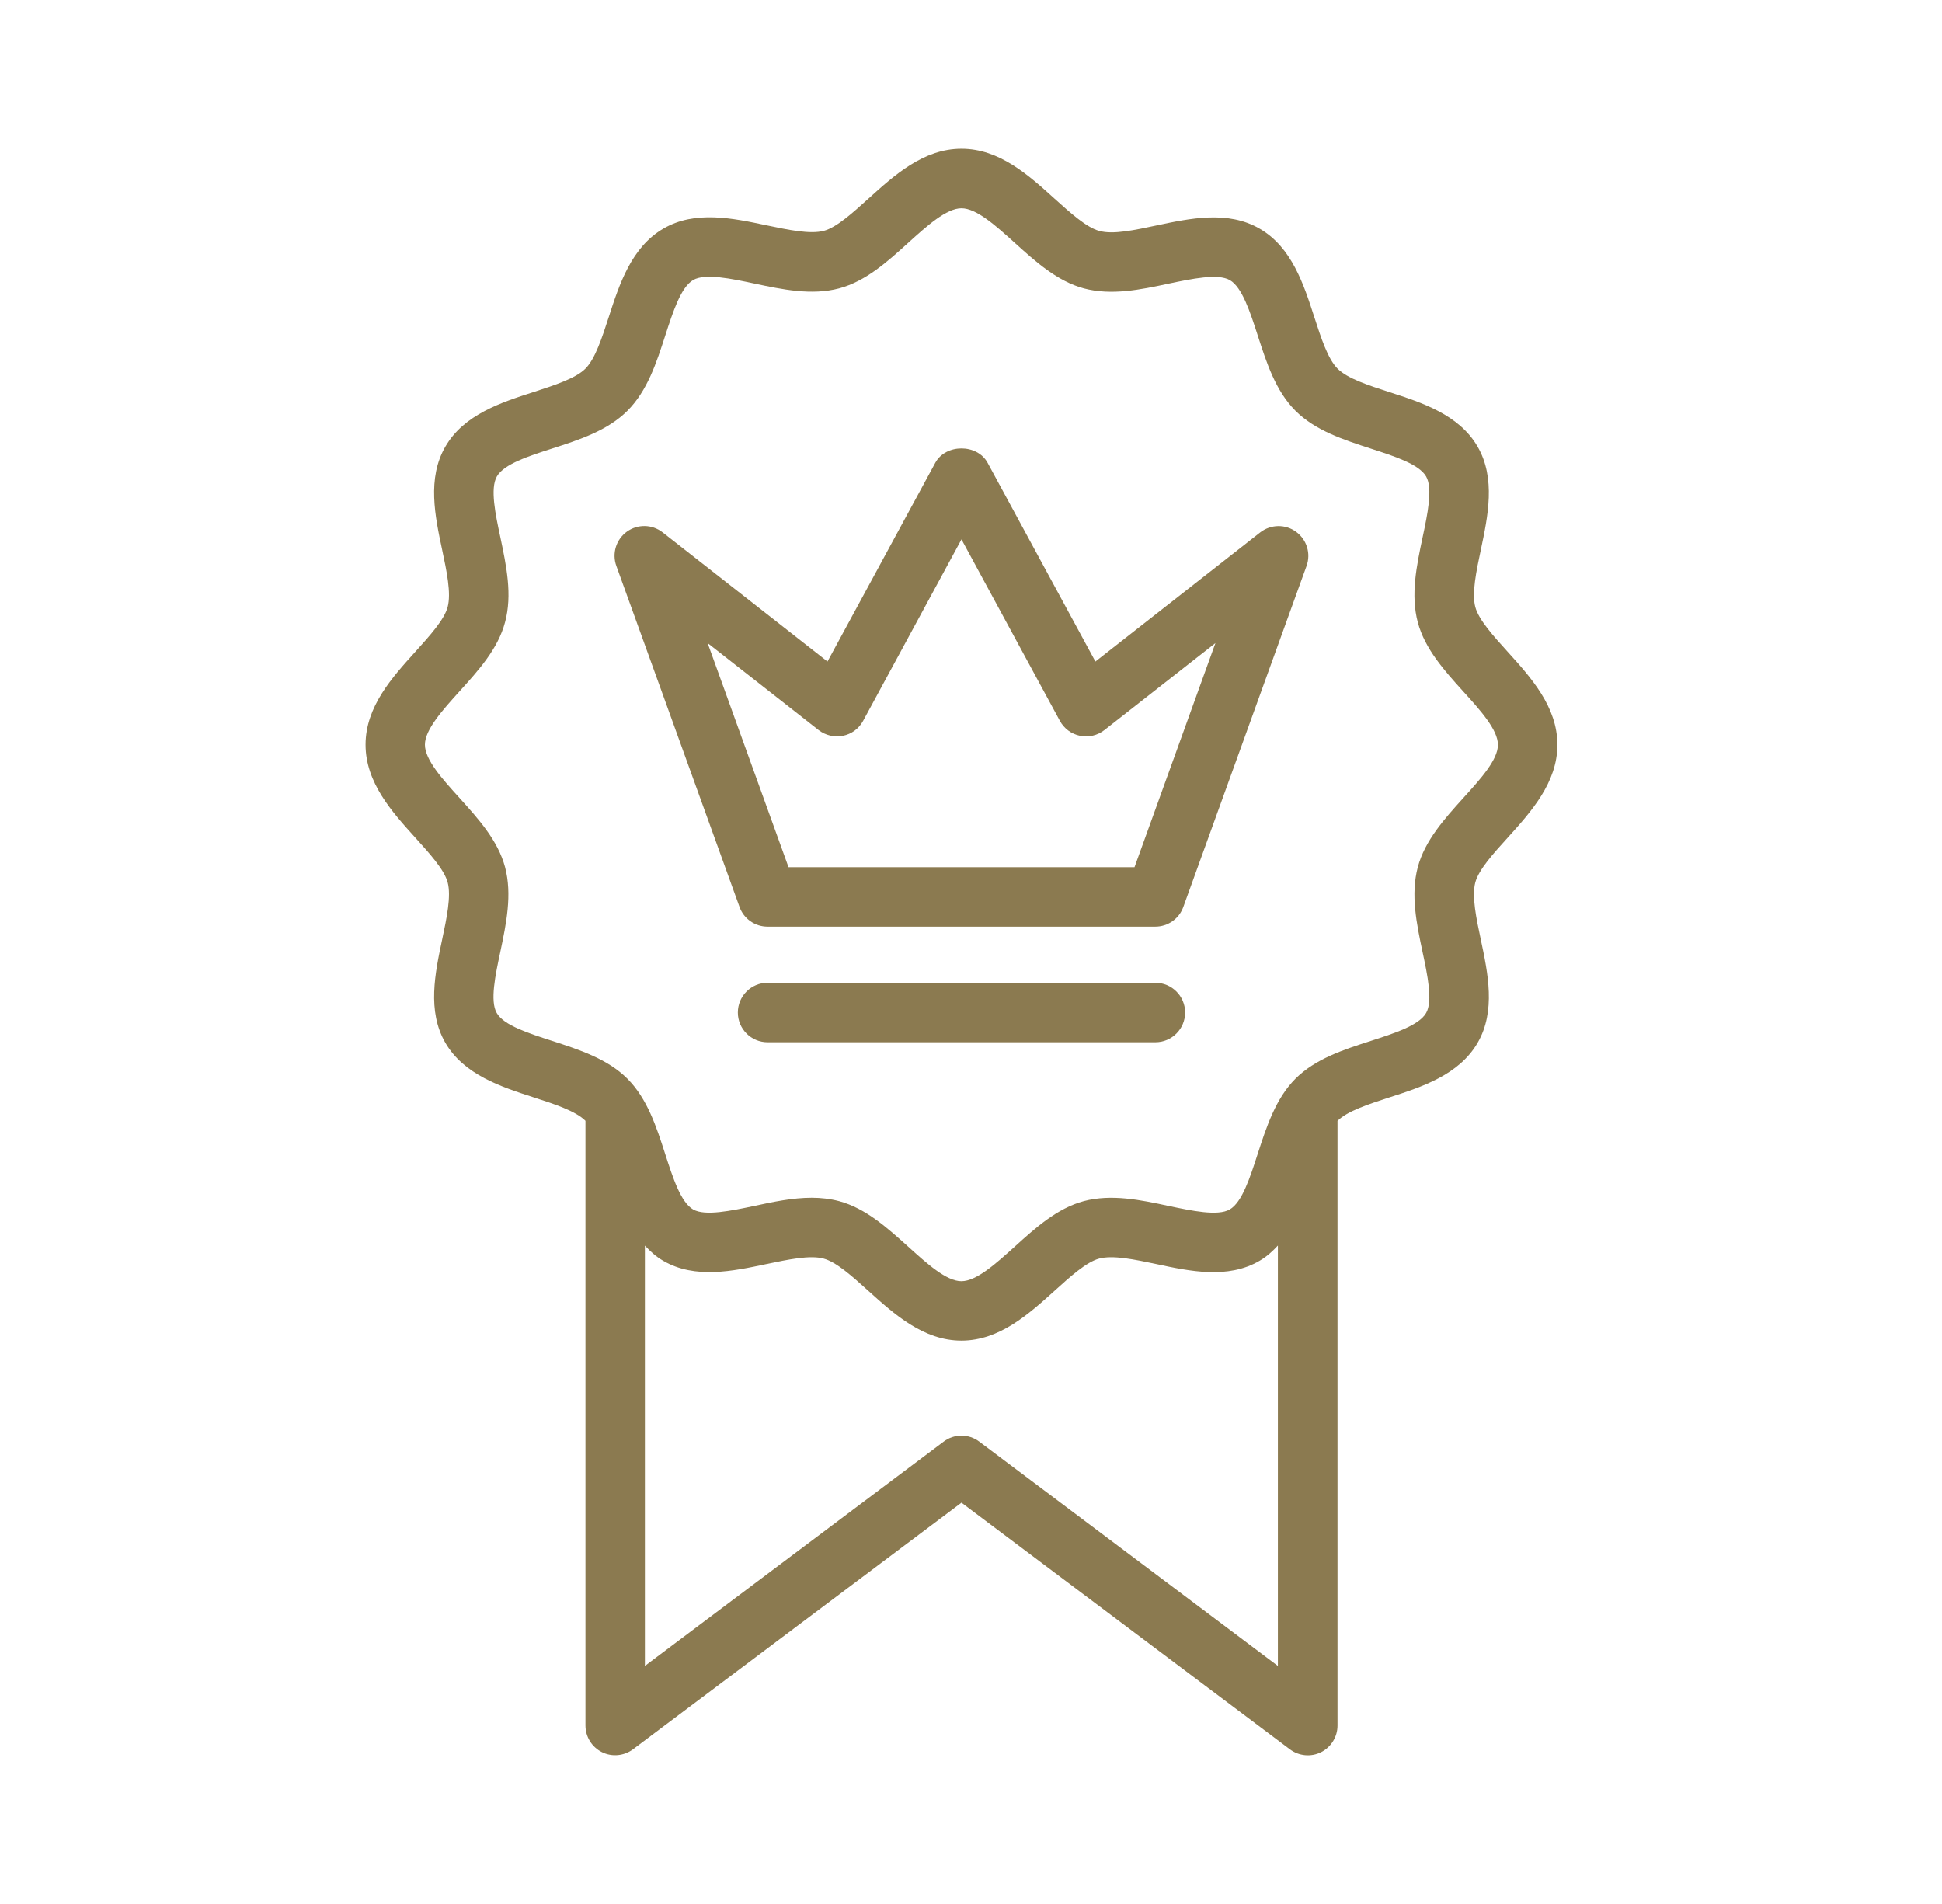 <svg width="51" height="50" viewBox="0 0 51 50" fill="none" xmlns="http://www.w3.org/2000/svg">
<path d="M33.095 13.981L28.767 17.372L25.936 12.153C25.663 11.65 24.836 11.65 24.562 12.153L21.731 17.372L17.403 13.981C17.127 13.765 16.745 13.758 16.462 13.962C16.18 14.167 16.067 14.533 16.186 14.861L19.422 23.819C19.533 24.128 19.828 24.334 20.156 24.334H30.341C30.669 24.334 30.964 24.128 31.075 23.819L34.312 14.862C34.431 14.534 34.317 14.169 34.036 13.964C33.755 13.759 33.37 13.767 33.095 13.981ZM29.794 22.773H20.708L18.583 16.887L21.498 19.172C21.68 19.312 21.913 19.367 22.139 19.322C22.364 19.276 22.558 19.133 22.667 18.93L25.25 14.164L27.834 18.93C27.944 19.133 28.137 19.276 28.363 19.322C28.591 19.367 28.822 19.314 29.003 19.172L31.919 16.887L29.794 22.773Z" fill="#8B7A50"/>
<path d="M30.342 25.808H20.158C19.727 25.808 19.377 26.158 19.377 26.589C19.377 27.02 19.727 27.37 20.158 27.37H30.342C30.773 27.37 31.123 27.02 31.123 26.589C31.123 26.158 30.773 25.808 30.342 25.808Z" fill="#8B7A50"/>
<path d="M39.591 22.002C40.205 21.322 40.9 20.553 40.9 19.558C40.9 18.562 40.205 17.791 39.591 17.113C39.219 16.702 38.834 16.277 38.744 15.942C38.647 15.58 38.77 14.998 38.889 14.438C39.075 13.558 39.286 12.562 38.805 11.73C38.317 10.887 37.341 10.572 36.48 10.294C35.941 10.12 35.383 9.939 35.127 9.681C34.87 9.425 34.691 8.867 34.517 8.331C34.239 7.469 33.923 6.491 33.08 6.005C32.247 5.52 31.252 5.734 30.372 5.92C29.813 6.039 29.233 6.167 28.869 6.064C28.535 5.975 28.11 5.591 27.697 5.219C27.016 4.602 26.247 3.906 25.25 3.906C24.253 3.906 23.485 4.602 22.805 5.217C22.394 5.589 21.969 5.973 21.636 6.062C21.27 6.158 20.694 6.034 20.133 5.917C19.253 5.731 18.255 5.517 17.424 6.002C16.58 6.491 16.264 7.467 15.986 8.328C15.811 8.867 15.631 9.423 15.375 9.68C15.119 9.936 14.561 10.117 14.024 10.291C13.161 10.569 12.184 10.884 11.695 11.73C11.213 12.561 11.425 13.558 11.611 14.436C11.73 14.995 11.853 15.575 11.756 15.941C11.667 16.275 11.283 16.698 10.911 17.111C10.297 17.791 9.6 18.559 9.6 19.556C9.6 20.553 10.295 21.322 10.909 22C11.281 22.413 11.666 22.836 11.756 23.17C11.853 23.534 11.73 24.114 11.611 24.675C11.425 25.555 11.214 26.55 11.695 27.383C12.184 28.225 13.161 28.541 14.022 28.82C14.561 28.994 15.117 29.175 15.373 29.431L15.375 29.433V45.312C15.375 45.608 15.542 45.878 15.806 46.011C16.072 46.144 16.389 46.112 16.625 45.936L25.25 39.461L33.875 45.938C34.113 46.116 34.43 46.145 34.694 46.013C34.958 45.88 35.125 45.609 35.125 45.314V29.434C35.381 29.178 35.939 28.997 36.477 28.822C37.339 28.544 38.316 28.228 38.805 27.384C39.288 26.552 39.075 25.555 38.889 24.677C38.77 24.117 38.647 23.538 38.744 23.172C38.834 22.837 39.217 22.414 39.591 22.002ZM25.719 37.859C25.441 37.648 25.058 37.648 24.78 37.859L16.936 43.748V32.711C17.077 32.862 17.231 33.003 17.42 33.111C18.253 33.594 19.248 33.381 20.128 33.195C20.689 33.078 21.269 32.953 21.631 33.052C21.966 33.141 22.391 33.525 22.803 33.897C23.483 34.511 24.253 35.206 25.248 35.206C26.245 35.206 27.014 34.511 27.694 33.897C28.105 33.525 28.53 33.141 28.864 33.052C29.23 32.953 29.808 33.078 30.367 33.195C31.247 33.384 32.244 33.595 33.075 33.111C33.264 33.002 33.419 32.861 33.559 32.709V43.748L25.719 37.859ZM38.431 20.953C37.934 21.503 37.422 22.07 37.234 22.769C37.041 23.494 37.202 24.259 37.359 25.002C37.488 25.605 37.633 26.289 37.452 26.602C37.264 26.927 36.62 27.134 35.995 27.336C35.281 27.566 34.544 27.805 34.02 28.328C33.498 28.852 33.26 29.591 33.028 30.305C32.827 30.927 32.619 31.573 32.294 31.761C31.98 31.942 31.295 31.795 30.692 31.669C29.952 31.509 29.186 31.35 28.461 31.542C27.763 31.73 27.195 32.242 26.647 32.739C26.153 33.184 25.644 33.645 25.248 33.645C24.853 33.645 24.344 33.184 23.852 32.739C23.302 32.244 22.735 31.73 22.035 31.542C21.799 31.48 21.558 31.453 21.316 31.453C20.814 31.453 20.303 31.561 19.805 31.669C19.202 31.795 18.517 31.941 18.203 31.761C17.878 31.573 17.67 30.928 17.469 30.305C17.239 29.591 17 28.852 16.477 28.328C15.953 27.805 15.214 27.567 14.5 27.334C13.877 27.133 13.231 26.925 13.045 26.602C12.864 26.289 13.009 25.603 13.138 25.002C13.294 24.259 13.456 23.494 13.263 22.769C13.075 22.07 12.563 21.502 12.066 20.953C11.62 20.461 11.159 19.952 11.159 19.556C11.159 19.161 11.62 18.652 12.067 18.156C12.563 17.608 13.077 17.041 13.263 16.342C13.46 15.619 13.297 14.853 13.141 14.113C13.011 13.509 12.867 12.825 13.049 12.511C13.236 12.186 13.88 11.978 14.505 11.777C15.219 11.547 15.956 11.308 16.48 10.784C17.002 10.261 17.241 9.522 17.472 8.808C17.674 8.186 17.881 7.539 18.206 7.352C18.519 7.172 19.205 7.317 19.808 7.445C20.55 7.602 21.313 7.764 22.039 7.572C22.738 7.384 23.306 6.872 23.855 6.373C24.345 5.93 24.856 5.469 25.25 5.469C25.644 5.469 26.155 5.93 26.647 6.375C27.197 6.872 27.764 7.384 28.464 7.573C29.191 7.766 29.956 7.606 30.695 7.447C31.3 7.32 31.985 7.177 32.297 7.355C32.62 7.542 32.828 8.186 33.03 8.809C33.26 9.523 33.498 10.262 34.02 10.786C34.544 11.309 35.285 11.548 35.998 11.78C36.62 11.981 37.266 12.189 37.452 12.512C37.633 12.825 37.488 13.511 37.359 14.114C37.202 14.855 37.041 15.62 37.234 16.345C37.422 17.044 37.934 17.613 38.43 18.161C38.877 18.653 39.338 19.164 39.338 19.559C39.338 19.955 38.877 20.461 38.431 20.953Z" fill="#8B7A50"/>
</svg>
